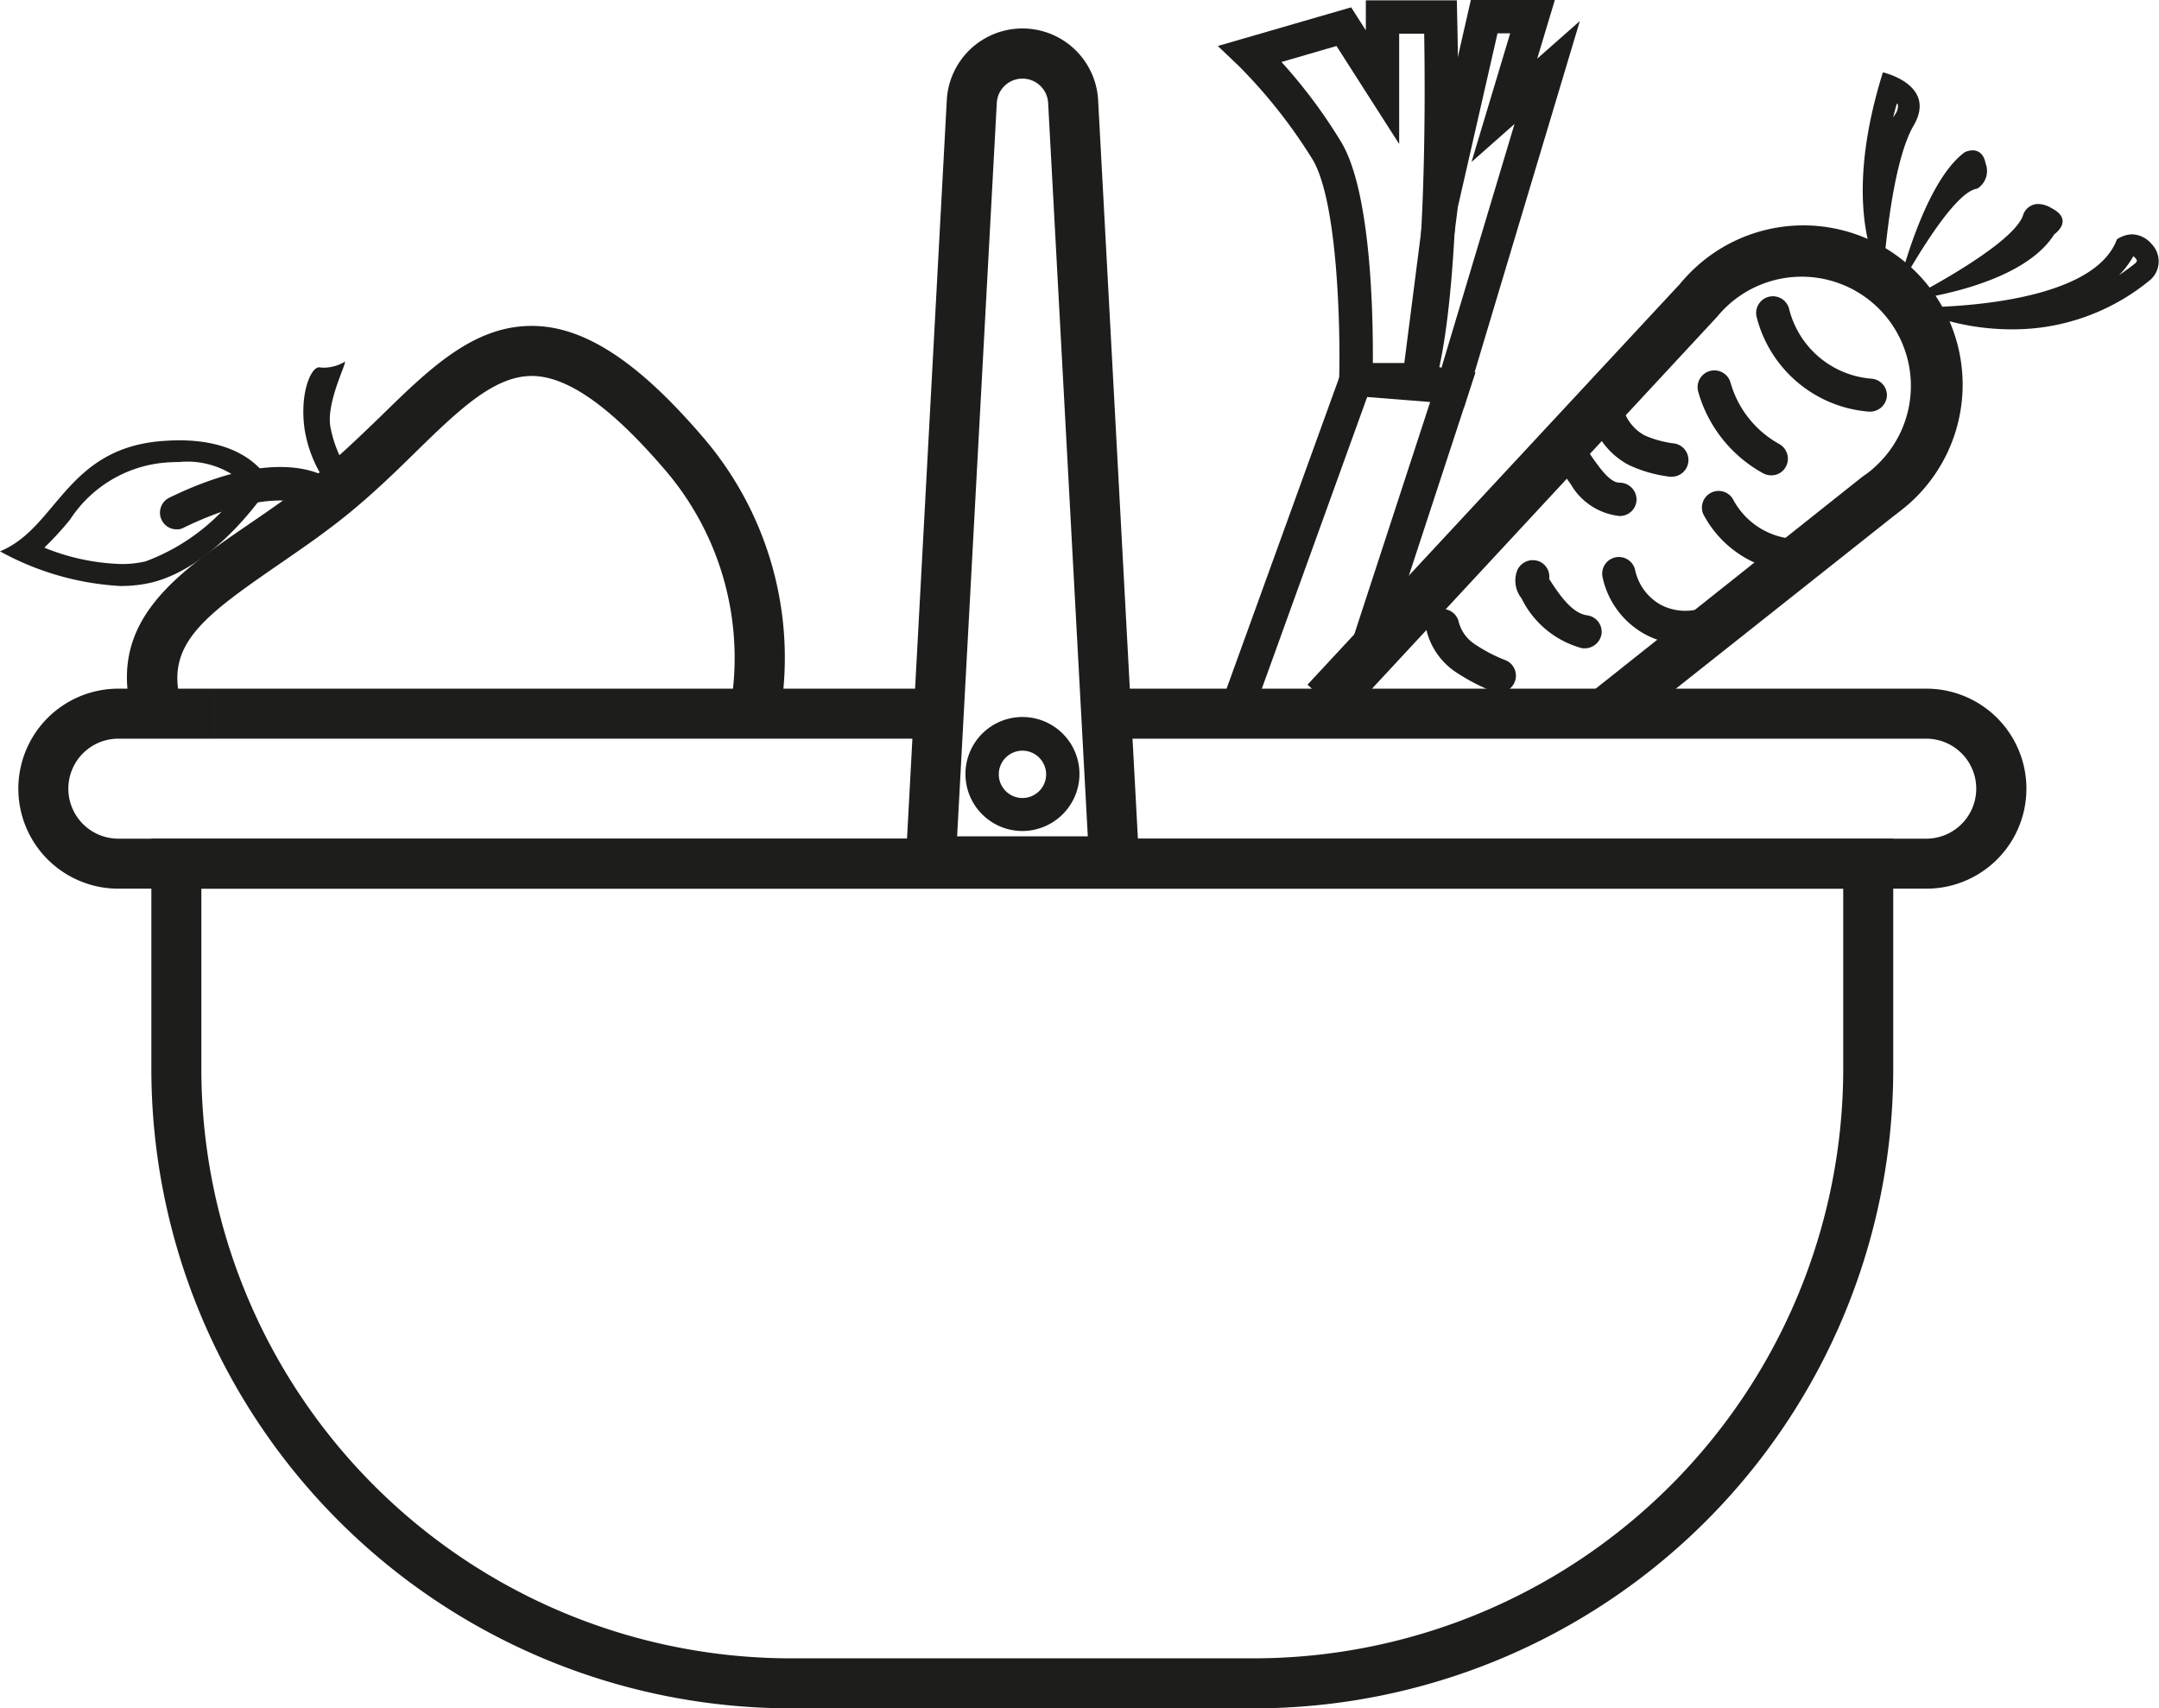 <svg xmlns="http://www.w3.org/2000/svg" width="64.762" height="51.25" viewBox="0 0 64.762 51.25">
  <g id="cart" transform="translate(-12.27 -19.11)">
    <g id="Groupe_17" data-name="Groupe 17">
      <rect id="Rectangle_31" data-name="Rectangle 31" width="21.7" height="1.5" transform="translate(18.72 39.77)" fill="#1d1d1b"/>
    </g>
    <g id="Groupe_18" data-name="Groupe 18">
      <path id="Tracé_74" data-name="Tracé 74" d="M70.06,45.77H15.82a3,3,0,1,1,0-6h2.9v1.5h-2.9a1.5,1.5,0,1,0,0,3H70.05a1.5,1.5,0,0,0,0-3H45.45v-1.5h24.6a3,3,0,0,1,.01,6Z" fill="#1d1d1b"/>
    </g>
    <g id="Groupe_19" data-name="Groupe 19">
      <path id="Tracé_75" data-name="Tracé 75" d="M46.48,45.7H39.4l1.27-23.58a2.273,2.273,0,0,1,4.54,0Zm-5.5-1.5H44.9l-1.19-22a.771.771,0,0,0-1.54,0Z" fill="#1d1d1b"/>
    </g>
    <g id="Groupe_20" data-name="Groupe 20">
      <path id="Tracé_76" data-name="Tracé 76" d="M42.94,44.04a1.71,1.71,0,1,1,1.71-1.71A1.716,1.716,0,0,1,42.94,44.04Zm0-2.41a.71.71,0,1,0,.71.71A.713.713,0,0,0,42.94,41.63Z" fill="#1d1d1b"/>
    </g>
    <g id="Groupe_25" data-name="Groupe 25">
      <g id="Groupe_21" data-name="Groupe 21">
        <path id="Tracé_77" data-name="Tracé 77" d="M16.29,40.74c-.9-2.93,1.21-4.37,3.44-5.9.69-.47,1.4-.96,2.09-1.53s1.3-1.16,1.89-1.73c1.52-1.49,2.85-2.76,4.65-2.69,1.5.06,3.07,1.1,4.94,3.27a10.148,10.148,0,0,1,2.35,8.49l-1.48-.27a8.66,8.66,0,0,0-2.01-7.24c-1.56-1.81-2.83-2.71-3.87-2.75-1.15-.04-2.21.97-3.54,2.27-.61.6-1.25,1.22-1.98,1.82s-1.48,1.11-2.19,1.6c-2.31,1.59-3.4,2.43-2.85,4.22Z" fill="#1d1d1b"/>
      </g>
      <g id="Groupe_22" data-name="Groupe 22">
        <path id="Tracé_78" data-name="Tracé 78" d="M22.61,29.96a.01.01,0,0,0-.01.01,1.254,1.254,0,0,1-.6.17.66.66,0,0,1-.14-.01h-.02c-.25,0-.59.8-.43,1.88a3.9,3.9,0,0,0,.89,1.9l.56-.46a3.661,3.661,0,0,1-.68-1.54c-.13-.74.52-1.96.43-1.95Z" fill="#1d1d1b"/>
      </g>
      <g id="Groupe_23" data-name="Groupe 23">
        <path id="Tracé_79" data-name="Tracé 79" d="M17.57,34.99a.494.494,0,0,1-.45-.28.5.5,0,0,1,.23-.67c3.27-1.59,4.66-.66,4.81-.55a.5.5,0,0,1,.1.7.5.5,0,0,1-.69.11c-.04-.03-1.13-.65-3.79.64A.385.385,0,0,1,17.57,34.99Z" fill="#1d1d1b"/>
      </g>
      <g id="Groupe_24" data-name="Groupe 24">
        <path id="Tracé_80" data-name="Tracé 80" d="M17.65,32.97a2.536,2.536,0,0,1,1.95.65,6.181,6.181,0,0,1-2.96,2.33,3.057,3.057,0,0,1-.76.08,6.59,6.59,0,0,1-2.28-.49,10.073,10.073,0,0,0,.77-.84A3.788,3.788,0,0,1,17.1,33a5.354,5.354,0,0,1,.55-.03m0-.65c-.19,0-.4.01-.62.03-2.79.27-3.07,2.61-4.76,3.3a8.434,8.434,0,0,0,3.61,1.04,4.053,4.053,0,0,0,.92-.1c2.04-.49,3.59-2.95,3.59-2.95s-.49-1.32-2.74-1.32Z" fill="#1d1d1b"/>
      </g>
    </g>
    <g id="Groupe_26" data-name="Groupe 26">
      <path id="Tracé_81" data-name="Tracé 81" d="M60.85,41.11l-.93-1.17,8.23-6.54a2.656,2.656,0,0,0,.39-.31,3.276,3.276,0,1,0-4.76-4.48L52.59,40.67l-1.1-1.02L62.66,27.63a5.24,5.24,0,0,1,.41-.44,4.777,4.777,0,1,1,6.49,7.01c-.17.15-.34.28-.51.41Z" fill="#1d1d1b"/>
    </g>
    <g id="Groupe_27" data-name="Groupe 27">
      <path id="Tracé_82" data-name="Tracé 82" d="M69.17,22.21c.01.02.03.03.03.05a.414.414,0,0,1-.09.29.558.558,0,0,1-.05.08c.03-.14.07-.28.11-.42m-.42-.93c-1.36,4.35,0,6.2,0,6.2s.2-3.37.92-4.6-.92-1.6-.92-1.6Z" fill="#1d1d1b"/>
    </g>
    <g id="Groupe_28" data-name="Groupe 28">
      <path id="Tracé_83" data-name="Tracé 83" d="M76.26,26.8a.187.187,0,0,1,.07.06.458.458,0,0,1,.04.06h0a.152.152,0,0,1-.04.08c-.16.13-.33.25-.5.37a2.667,2.667,0,0,0,.43-.57m-.03-.66a.846.846,0,0,0-.46.15c-.71,1.92-5,2.04-5.99,2.04h-.2a7.309,7.309,0,0,0,3.04.66,6.455,6.455,0,0,0,4.17-1.5.744.744,0,0,0,.02-1.06.8.8,0,0,0-.58-.29Z" fill="#1d1d1b"/>
    </g>
    <g id="Groupe_29" data-name="Groupe 29">
      <path id="Tracé_84" data-name="Tracé 84" d="M71.44,23.62a.56.56,0,0,0-.24.06c-1.27.94-2.02,4.18-2.02,4.18s1.6-3,2.4-3.09a.627.627,0,0,0,.25-.76c-.06-.31-.24-.39-.39-.39Z" fill="#1d1d1b"/>
    </g>
    <g id="Groupe_30" data-name="Groupe 30">
      <path id="Tracé_85" data-name="Tracé 85" d="M73.59,25.74h0m-.19-.51a.475.475,0,0,0-.45.35c-.34.94-3.53,2.55-3.53,2.55s3.44-.35,4.47-1.99c0,0,.62-.43-.09-.79a.782.782,0,0,0-.4-.12Z" fill="#1d1d1b"/>
    </g>
    <g id="Groupe_31" data-name="Groupe 31">
      <path id="Tracé_86" data-name="Tracé 86" d="M62.37,33.41a.277.277,0,0,1-.09-.01,3.957,3.957,0,0,1-1.15-.34,2.27,2.27,0,0,1-1.09-1.27.5.5,0,0,1,.95-.33,1.331,1.331,0,0,0,.61.71,3.14,3.14,0,0,0,.86.24.5.5,0,0,1-.09,1Z" fill="#1d1d1b"/>
    </g>
    <g id="Groupe_32" data-name="Groupe 32">
      <path id="Tracé_87" data-name="Tracé 87" d="M62.82,38.44a2.515,2.515,0,0,1-1.22-.31,2.565,2.565,0,0,1-1.26-1.71.5.5,0,1,1,.98-.2,1.569,1.569,0,0,0,.76,1.03,1.587,1.587,0,0,0,1.28.09.5.5,0,0,1,.36.94A2.551,2.551,0,0,1,62.82,38.44Z" fill="#1d1d1b"/>
    </g>
    <g id="Groupe_33" data-name="Groupe 33">
      <path id="Tracé_88" data-name="Tracé 88" d="M59.81,38.56h-.07a2.842,2.842,0,0,1-1.83-1.5.854.854,0,0,1-.12-.86.513.513,0,0,1,.67-.24.5.5,0,0,1,.28.52c.34.53.7,1.03,1.14,1.09a.5.5,0,0,1,.43.56A.513.513,0,0,1,59.81,38.56Z" fill="#1d1d1b"/>
    </g>
    <g id="Groupe_34" data-name="Groupe 34">
      <path id="Tracé_89" data-name="Tracé 89" d="M65.4,33.37a.532.532,0,0,1-.24-.06,4.047,4.047,0,0,1-1.95-2.45.5.5,0,1,1,.97-.27,3.054,3.054,0,0,0,1.46,1.84.506.506,0,0,1,.2.68A.489.489,0,0,1,65.4,33.37Z" fill="#1d1d1b"/>
    </g>
    <g id="Groupe_35" data-name="Groupe 35">
      <path id="Tracé_90" data-name="Tracé 90" d="M57.24,39.89a.477.477,0,0,1-.2-.04,6.087,6.087,0,0,1-1.15-.61,2.123,2.123,0,0,1-.84-1.26.5.5,0,0,1,.98-.2,1.137,1.137,0,0,0,.47.65,4.616,4.616,0,0,0,.94.49.5.5,0,0,1,.26.66A.509.509,0,0,1,57.24,39.89Z" fill="#1d1d1b"/>
    </g>
    <g id="Groupe_36" data-name="Groupe 36">
      <path id="Tracé_91" data-name="Tracé 91" d="M60.85,34.59a1.919,1.919,0,0,1-1.46-.95c-.13-.18-.26-.37-.39-.56a.5.5,0,1,1,.83-.55c.12.18.23.35.36.52.27.37.48.54.66.54a.508.508,0,0,1,.51.49.5.5,0,0,1-.49.51Z" fill="#1d1d1b"/>
    </g>
    <g id="Groupe_37" data-name="Groupe 37">
      <path id="Tracé_92" data-name="Tracé 92" d="M65.95,36.26H65.9a3.252,3.252,0,0,1-2.54-1.73.5.5,0,0,1,.89-.45,2.234,2.234,0,0,0,1.74,1.19.5.5,0,0,1-.04.99Z" fill="#1d1d1b"/>
    </g>
    <g id="Groupe_38" data-name="Groupe 38">
      <path id="Tracé_93" data-name="Tracé 93" d="M68.37,31.46h-.03a3.783,3.783,0,0,1-3.38-2.85.5.5,0,1,1,.98-.22,2.771,2.771,0,0,0,2.46,2.08.5.5,0,0,1,.47.53A.509.509,0,0,1,68.37,31.46Z" fill="#1d1d1b"/>
    </g>
    <g id="Groupe_42" data-name="Groupe 42">
      <g id="Groupe_39" data-name="Groupe 39">
        <path id="Tracé_94" data-name="Tracé 94" d="M55.21,31H52.43l.01-.51c.04-1.4-.03-5.32-.8-6.6a15.627,15.627,0,0,0-2.21-2.8l-.63-.6,4-1.16.44.69v-.9h2.73l.01.49c.01.33.21,8.02-.67,11.04Zm-1.76-1h.99c.62-2.64.58-8.21.55-9.88h-.75v3.31l-1.88-2.94-1.65.48a15.648,15.648,0,0,1,1.79,2.4C53.4,24.86,53.46,28.58,53.45,30Z" fill="#1d1d1b"/>
      </g>
      <g id="Groupe_40" data-name="Groupe 40">
        <path id="Tracé_95" data-name="Tracé 95" d="M56.19,31.32l-1.91-.43.74-5.77,1.37-6.01h2.52l-.53,1.76,1.28-1.13Zm-.8-1.21.12.03,2.19-7.31-1.29,1.14,1.16-3.86h-.38L56,25.32Z" fill="#1d1d1b"/>
      </g>
      <g id="Groupe_41" data-name="Groupe 41">
        <path id="Tracé_96" data-name="Tracé 96" d="M53.01,41.02h-4.4l4-11.05,3.92.31Zm-2.98-1h2.25l2.89-8.85-1.89-.15Z" fill="#1d1d1b"/>
      </g>
    </g>
    <g id="Groupe_57" data-name="Groupe 57">
      <path id="Tracé_111" data-name="Tracé 111" d="M49.89,70.36H35.98A19.192,19.192,0,0,1,16.81,51.19V44.27H69.06v6.92A19.179,19.179,0,0,1,49.89,70.36ZM18.31,45.77v5.42A17.694,17.694,0,0,0,35.98,68.86H49.89A17.694,17.694,0,0,0,67.56,51.19V45.77H18.31Z" fill="#1d1d1b"/>
    </g>
  </g>
</svg>
